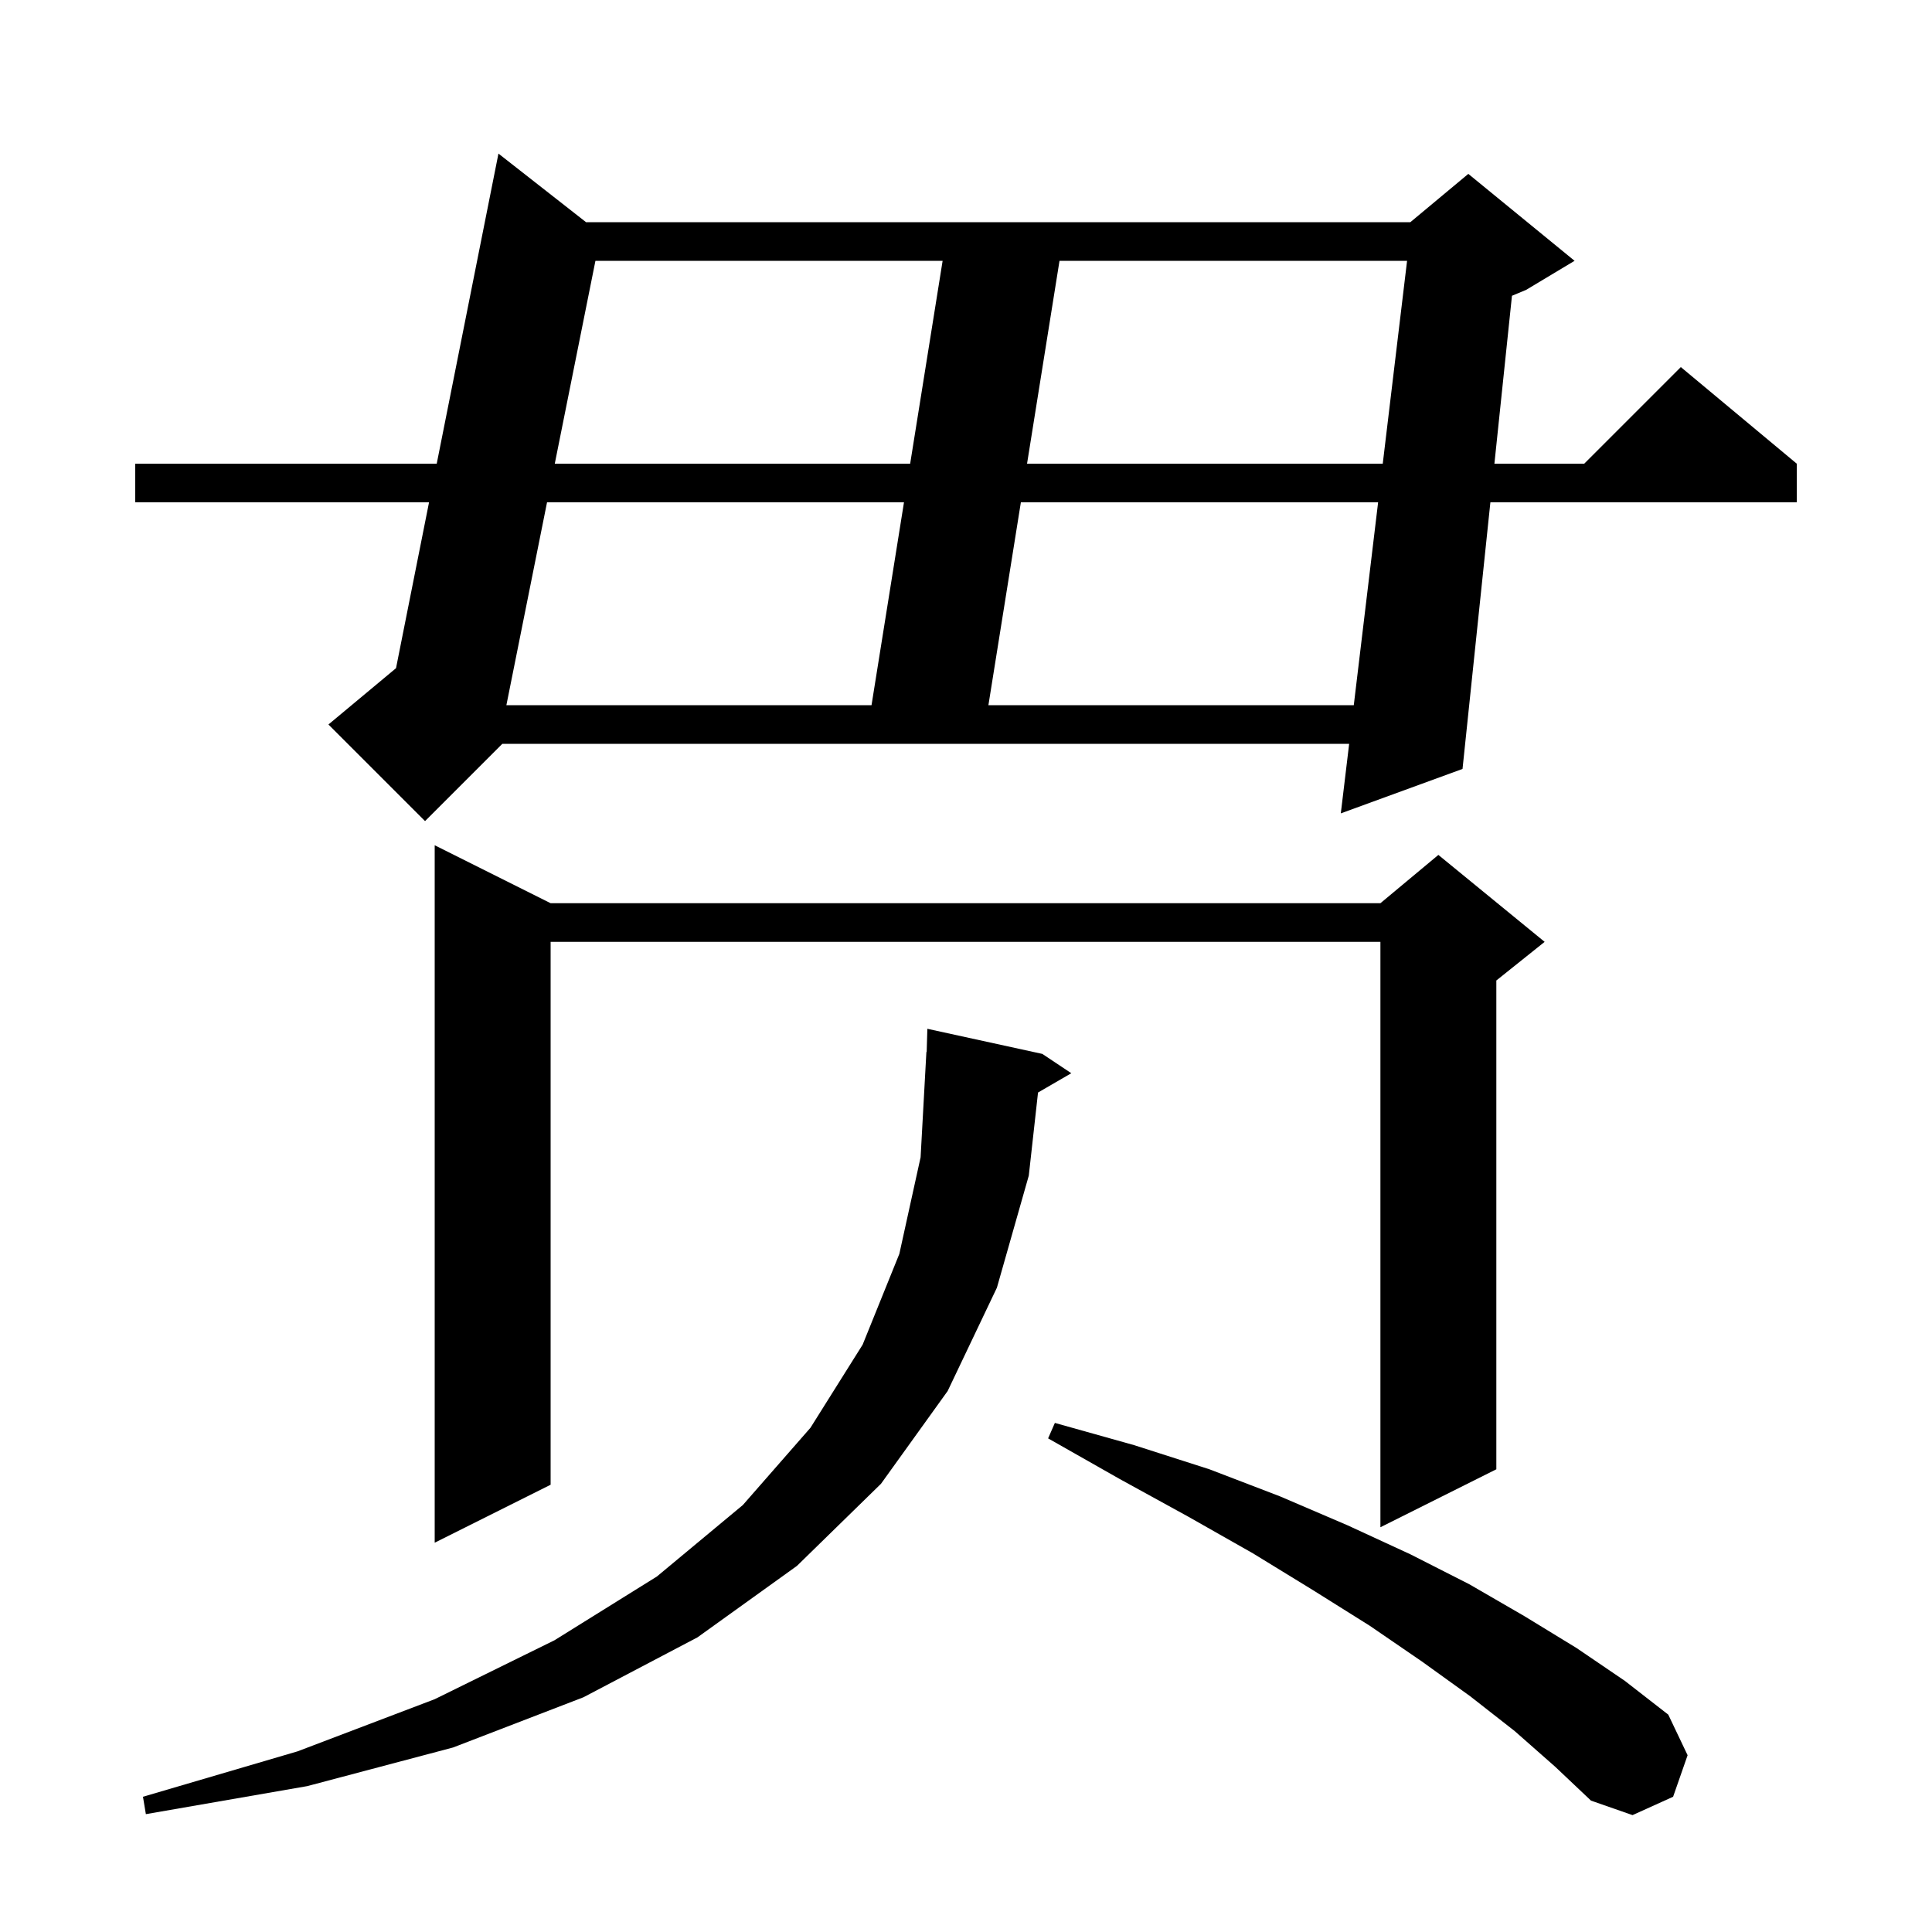 <svg xmlns="http://www.w3.org/2000/svg" xmlns:xlink="http://www.w3.org/1999/xlink" version="1.1" baseProfile="full" viewBox="0 0 200 200" width="200" height="200">
<g fill="black">
<path d="M 156.8 179.2 L 152.2 175.6 L 147.2 172.0 L 141.8 168.3 L 135.9 164.6 L 129.7 160.8 L 123.0 157.0 L 115.9 153.1 L 108.5 148.9 L 109.2 147.3 L 117.4 149.6 L 125.2 152.1 L 132.5 154.9 L 139.5 157.9 L 146.0 160.9 L 152.1 164.0 L 157.8 167.3 L 163.2 170.6 L 168.2 174.0 L 172.7 177.5 L 174.7 181.7 L 173.2 186.0 L 169.0 187.9 L 164.7 186.4 L 161.0 182.9 Z M 107.9 109.1 L 110.9 111.1 L 107.456 113.098 L 106.5 121.7 L 103.2 133.3 L 98.1 144.0 L 91.2 153.6 L 82.5 162.1 L 72.2 169.5 L 60.4 175.7 L 46.9 180.9 L 31.8 184.9 L 15.1 187.8 L 14.8 186.0 L 30.8 181.3 L 45.0 175.9 L 57.4 169.8 L 68.0 163.2 L 76.9 155.8 L 83.9 147.8 L 89.3 139.2 L 93.1 129.8 L 95.3 119.8 L 95.9 108.9 L 95.929 108.9 L 96.0 106.5 Z M 57.0 93.5 L 142.9 93.5 L 148.9 88.5 L 159.9 97.5 L 154.9 101.5 L 154.9 152.1 L 142.9 158.1 L 142.9 97.5 L 57.0 97.5 L 57.0 153.7 L 45.0 159.7 L 45.0 87.5 Z M 60.667 23.0 L 146.0 23.0 L 152.0 18.0 L 163.0 27.0 L 158.0 30.0 L 156.518 30.618 L 154.701 48.0 L 164.0 48.0 L 174.0 38.0 L 186.0 48.0 L 186.0 52.0 L 154.284 52.0 L 151.4 79.6 L 138.8 84.2 L 139.664 77.0 L 52.0 77.0 L 44.0 85.0 L 34.0 75.0 L 40.996 69.17 L 44.414 52.0 L 14.0 52.0 L 14.0 48.0 L 45.21 48.0 L 51.6 15.9 Z M 56.629 52.0 L 52.421 73.0 L 90.22 73.0 L 93.58 52.0 Z M 105.68 52.0 L 102.32 73.0 L 140.143 73.0 L 142.662 52.0 Z M 61.639 27.0 L 57.431 48.0 L 94.22 48.0 L 97.58 27.0 Z M 109.68 27.0 L 106.32 48.0 L 143.142 48.0 L 145.66 27.0 Z " />
</g>
</svg>
